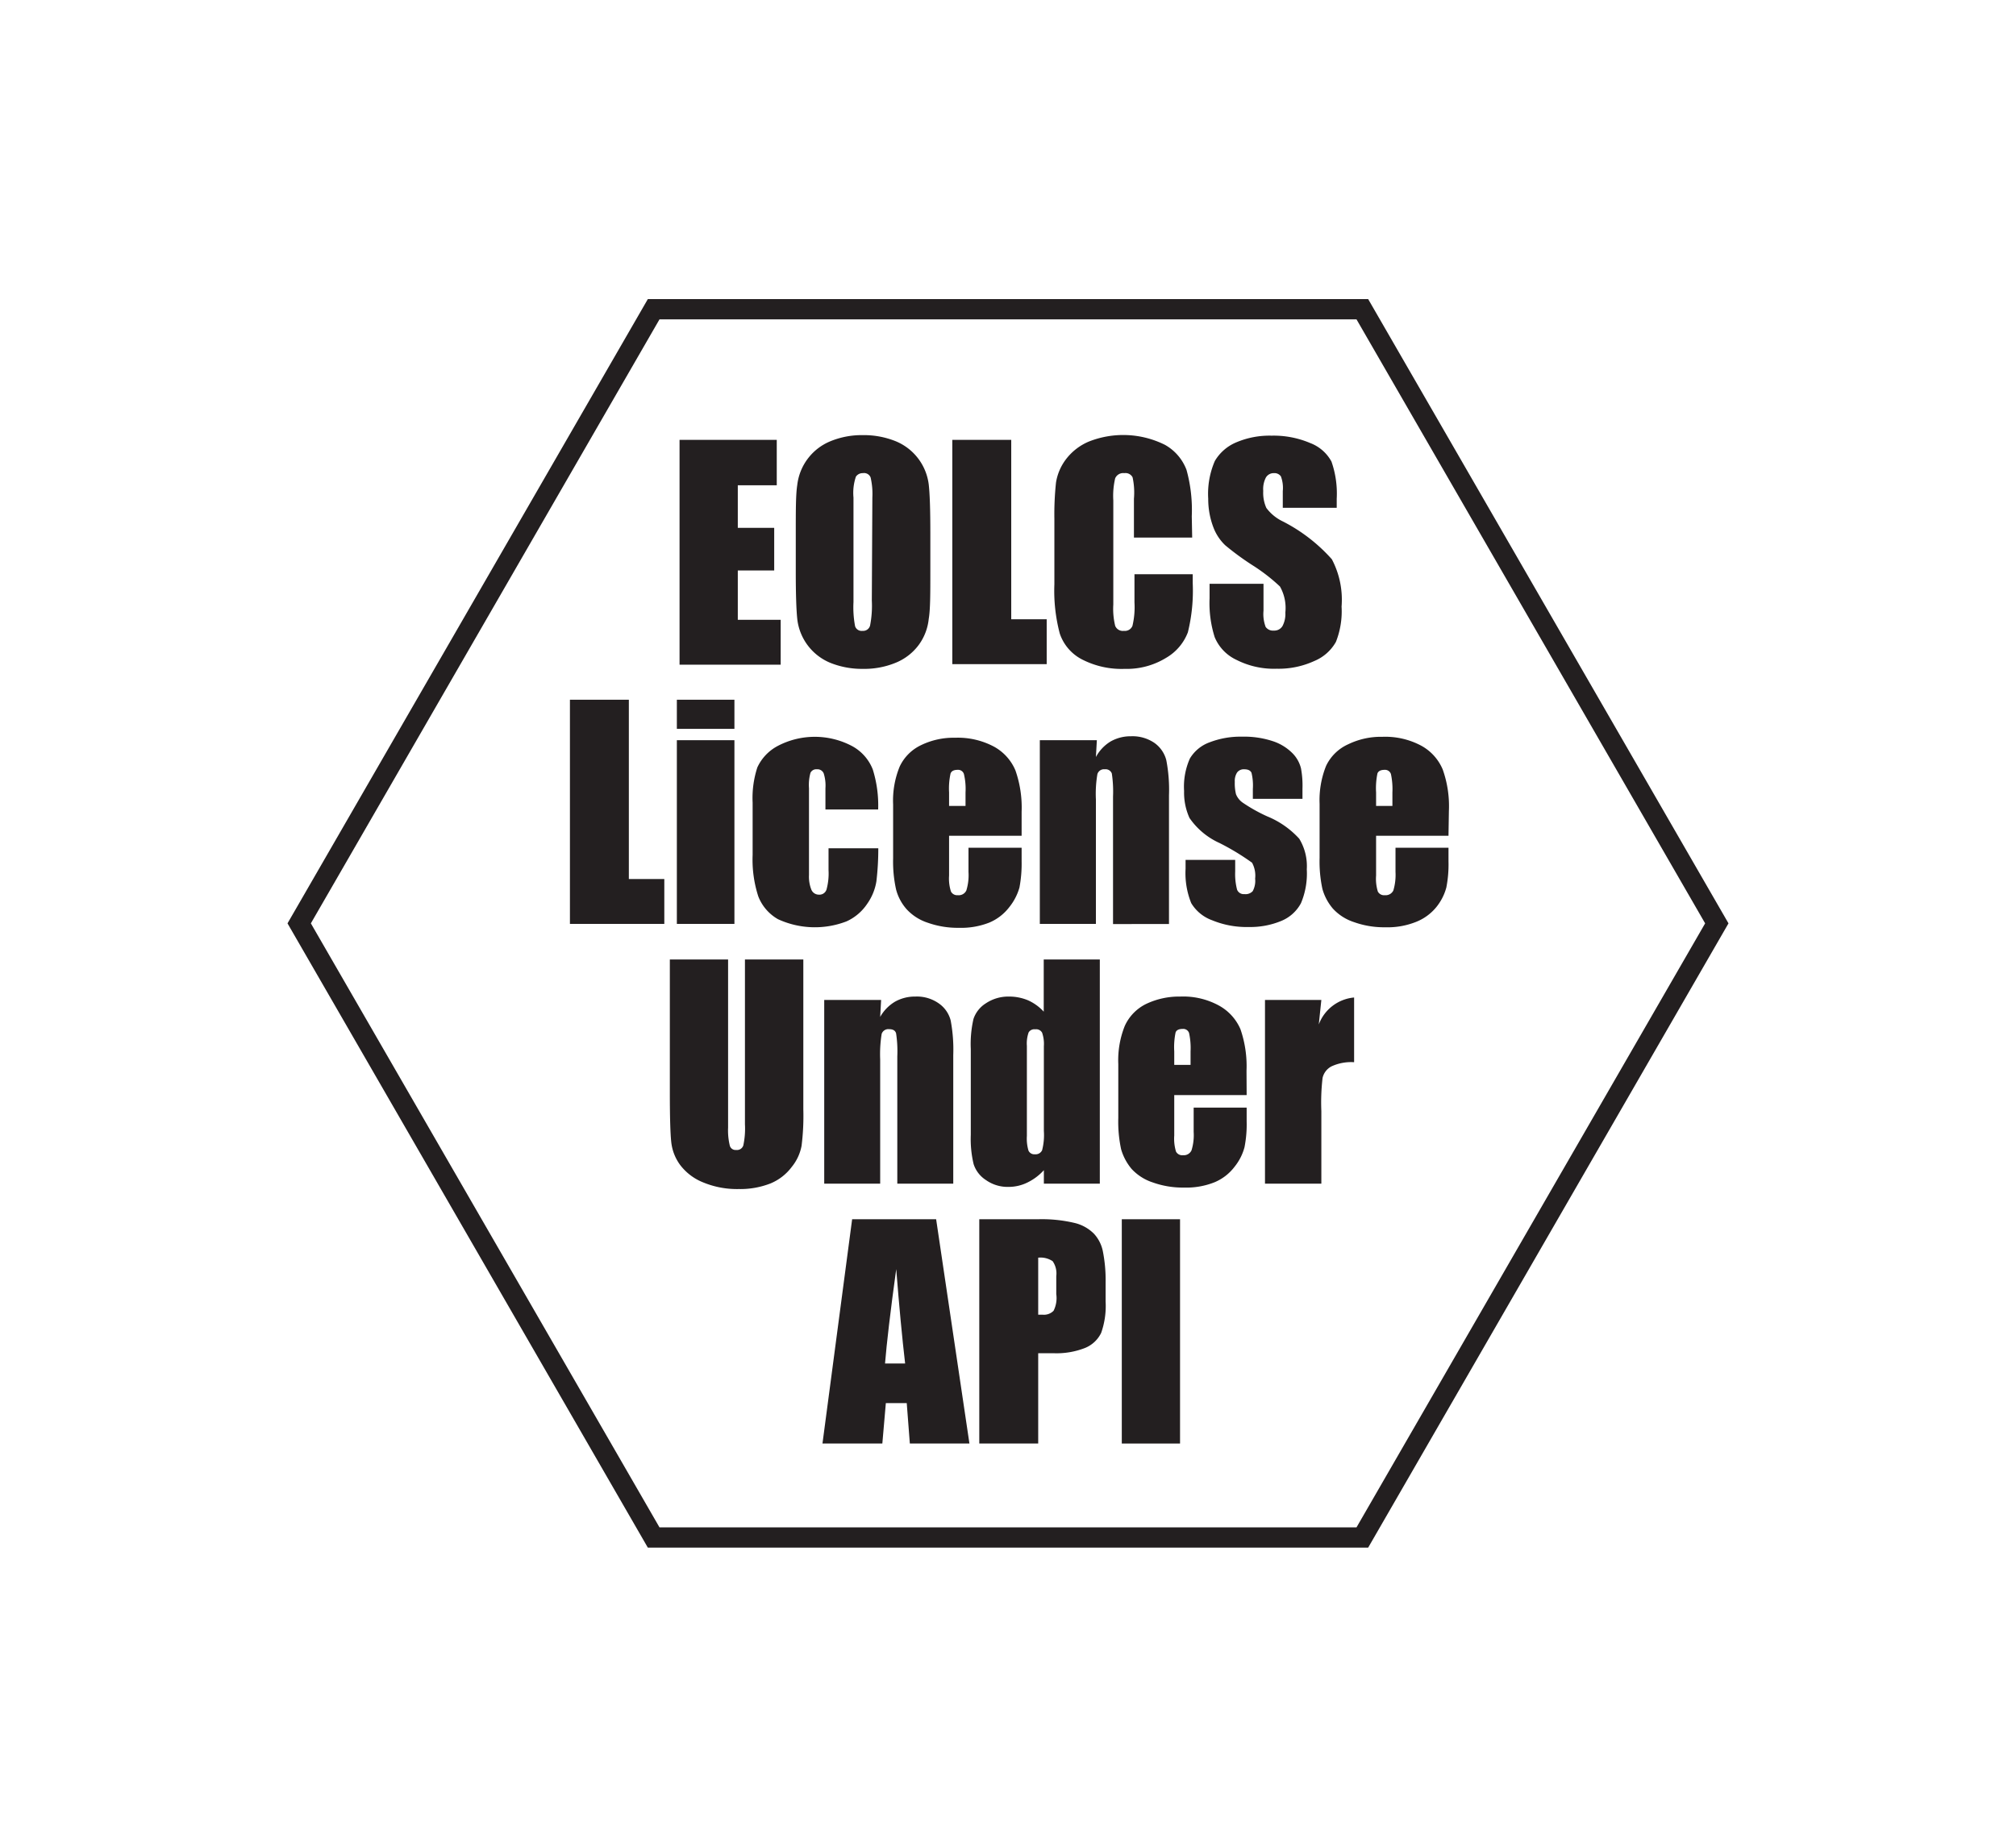 <svg xmlns="http://www.w3.org/2000/svg" viewBox="0 0 149.52 137"><defs><style>.cls-1{fill:#231f20;}.cls-2{fill:none;stroke:#231f20;stroke-miterlimit:10;stroke-width:1.5px;}</style></defs><g id="Awards"><path class="cls-1" d="M50.4,32.63h7.21V36H54.72v3.16h2.7v3.16h-2.7v3.66H57.9v3.33H50.4Z"/><path class="cls-1" d="M69,42.37c0,1.67,0,2.86-.12,3.55a3.93,3.93,0,0,1-.73,1.91,4,4,0,0,1-1.68,1.32,6.11,6.11,0,0,1-2.47.47,6.3,6.3,0,0,1-2.4-.44A4,4,0,0,1,59.14,46c-.08-.69-.12-1.88-.12-3.6V39.53c0-1.67,0-2.86.11-3.55a4,4,0,0,1,2.42-3.23A6.11,6.11,0,0,1,64,32.28a6.3,6.3,0,0,1,2.4.44,4,4,0,0,1,2.48,3.21c.08.69.12,1.88.12,3.6ZM64.7,36.91a5.39,5.39,0,0,0-.13-1.49A.52.52,0,0,0,64,35.1a.6.6,0,0,0-.52.26,3.74,3.74,0,0,0-.18,1.55v7.76a7.49,7.49,0,0,0,.12,1.79.51.51,0,0,0,.55.34.53.53,0,0,0,.56-.39,7.63,7.63,0,0,0,.13-1.86Z"/><path class="cls-1" d="M75,32.63V45.94h2.63v3.33h-7V32.63Z"/><path class="cls-1" d="M88.42,39.88H84.1V37A5.31,5.31,0,0,0,84,35.41a.59.59,0,0,0-.61-.31.65.65,0,0,0-.68.38,5.64,5.64,0,0,0-.14,1.64v7.73a5.28,5.28,0,0,0,.14,1.58.61.61,0,0,0,.65.37.6.6,0,0,0,.63-.37,6,6,0,0,0,.15-1.74V42.6h4.32v.65a12.93,12.93,0,0,1-.36,3.66,3.72,3.72,0,0,1-1.61,1.89,5.57,5.57,0,0,1-3.08.82,6.4,6.4,0,0,1-3.14-.69A3.37,3.37,0,0,1,78.6,47a12.39,12.39,0,0,1-.4-3.66V38.5a22.25,22.25,0,0,1,.12-2.7,3.86,3.86,0,0,1,.74-1.73,4.16,4.16,0,0,1,1.69-1.31A6.93,6.93,0,0,1,86.4,33,3.57,3.57,0,0,1,88,34.86a11.13,11.13,0,0,1,.39,3.44Z"/><path class="cls-1" d="M99.14,37.67h-4V36.43A2.42,2.42,0,0,0,95,35.34a.58.58,0,0,0-.52-.24.67.67,0,0,0-.59.32,1.86,1.86,0,0,0-.2,1,2.74,2.74,0,0,0,.23,1.26,3.28,3.28,0,0,0,1.22,1,12.44,12.44,0,0,1,3.64,2.81A6.43,6.43,0,0,1,99.5,45a6.15,6.15,0,0,1-.42,2.62,3.27,3.27,0,0,1-1.61,1.42,6.34,6.34,0,0,1-2.77.57,6.14,6.14,0,0,1-3-.66,3.22,3.22,0,0,1-1.61-1.68,8.37,8.37,0,0,1-.38-2.88V43.31h4v2a2.7,2.7,0,0,0,.16,1.2.67.67,0,0,0,.61.27.7.7,0,0,0,.64-.34,1.91,1.91,0,0,0,.21-1,3.22,3.22,0,0,0-.4-1.93A13.41,13.41,0,0,0,93,42a20.24,20.24,0,0,1-2.13-1.55A3.58,3.58,0,0,1,90,39.14,5.89,5.89,0,0,1,89.61,37a6.12,6.12,0,0,1,.49-2.8,3.33,3.33,0,0,1,1.58-1.38,6.3,6.3,0,0,1,2.63-.5,6.9,6.9,0,0,1,2.87.55,3,3,0,0,1,1.57,1.37A7.18,7.18,0,0,1,99.14,37Z"/><path class="cls-1" d="M46.64,51.91v13.3h2.63v3.33h-7V51.91Z"/><path class="cls-1" d="M54.47,51.91v2.16H50.2V51.91Zm0,3V68.54H50.2V54.91Z"/><path class="cls-1" d="M65.13,60.05H61.22V58.48a3,3,0,0,0-.13-1.11.5.5,0,0,0-.5-.3.48.48,0,0,0-.48.26A3.39,3.39,0,0,0,60,58.48v6.43a2.61,2.61,0,0,0,.18,1.1.6.6,0,0,0,.55.36.55.55,0,0,0,.57-.38,4.53,4.53,0,0,0,.15-1.44V62.93h3.69A20.62,20.62,0,0,1,65,65.38a4,4,0,0,1-.69,1.68,3.66,3.66,0,0,1-1.52,1.29,6.53,6.53,0,0,1-5.09-.16,3.34,3.34,0,0,1-1.46-1.69,8.85,8.85,0,0,1-.42-3.08V59.55a7.32,7.32,0,0,1,.35-2.62,3.42,3.42,0,0,1,1.49-1.58,5.91,5.91,0,0,1,5.54,0,3.37,3.37,0,0,1,1.53,1.73A8.91,8.91,0,0,1,65.13,60.05Z"/><path class="cls-1" d="M75.77,62H70.39v2.95a3.15,3.15,0,0,0,.14,1.19.52.52,0,0,0,.51.27.62.62,0,0,0,.63-.35,3.82,3.82,0,0,0,.16-1.37v-1.8h3.94v1a9.52,9.52,0,0,1-.16,1.95,4.11,4.11,0,0,1-.75,1.45,3.65,3.65,0,0,1-1.48,1.15,5.69,5.69,0,0,1-2.26.39,6.64,6.64,0,0,1-2.32-.38,3.67,3.67,0,0,1-1.56-1,3.58,3.58,0,0,1-.78-1.46,9.53,9.53,0,0,1-.22-2.31v-4a6.64,6.64,0,0,1,.49-2.82,3.32,3.32,0,0,1,1.58-1.58,5.51,5.51,0,0,1,2.53-.55,5.68,5.68,0,0,1,2.88.66,3.6,3.6,0,0,1,1.59,1.76,8.32,8.32,0,0,1,.46,3.08Zm-4.16-2.21v-1a4.77,4.77,0,0,0-.12-1.37.45.45,0,0,0-.46-.31c-.29,0-.46.09-.53.27a5.19,5.19,0,0,0-.11,1.41v1Z"/><path class="cls-1" d="M81.35,54.91l-.07,1.25A3,3,0,0,1,82.38,55a3,3,0,0,1,1.5-.38,2.88,2.88,0,0,1,1.75.5,2.26,2.26,0,0,1,.87,1.27A11.55,11.55,0,0,1,86.7,59v9.55H82.55V59.1a9.1,9.1,0,0,0-.09-1.72.49.49,0,0,0-.52-.31.51.51,0,0,0-.55.36,8.67,8.67,0,0,0-.11,1.89v9.22H77.12V54.91Z"/><path class="cls-1" d="M96.6,59.26H92.92v-.74a4,4,0,0,0-.1-1.19c-.08-.17-.25-.26-.54-.26a.61.61,0,0,0-.53.24,1.17,1.17,0,0,0-.17.69,3.42,3.42,0,0,0,.09.92,1.4,1.4,0,0,0,.52.64,12.09,12.09,0,0,0,1.79,1,6.57,6.57,0,0,1,2.38,1.66,3.9,3.9,0,0,1,.56,2.27A5.66,5.66,0,0,1,96.49,67a2.9,2.9,0,0,1-1.44,1.31,6,6,0,0,1-2.44.46,6.69,6.69,0,0,1-2.71-.5A3,3,0,0,1,88.35,67a5.94,5.94,0,0,1-.42-2.55v-.66h3.68v.87A4.56,4.56,0,0,0,91.75,66a.53.53,0,0,0,.55.33.72.72,0,0,0,.61-.22,1.62,1.62,0,0,0,.18-.93A2,2,0,0,0,92.86,64a17.91,17.91,0,0,0-2.41-1.46,5.39,5.39,0,0,1-2.23-1.86,4.56,4.56,0,0,1-.4-2,5.13,5.13,0,0,1,.43-2.41,2.82,2.82,0,0,1,1.46-1.2,6.35,6.35,0,0,1,2.4-.42,6.78,6.78,0,0,1,2.31.34,3.66,3.66,0,0,1,1.46.91A2.42,2.42,0,0,1,96.49,57a7,7,0,0,1,.11,1.51Z"/><path class="cls-1" d="M107.43,62h-5.37v2.95a3.22,3.22,0,0,0,.13,1.19.52.52,0,0,0,.52.27.63.63,0,0,0,.63-.35,4.06,4.06,0,0,0,.16-1.37v-1.8h3.93v1a8.85,8.85,0,0,1-.16,1.95,3.91,3.91,0,0,1-.74,1.45A3.68,3.68,0,0,1,105,68.4a5.67,5.67,0,0,1-2.25.39,6.6,6.6,0,0,1-2.32-.38,3.65,3.65,0,0,1-1.57-1,3.83,3.83,0,0,1-.78-1.46,9.62,9.62,0,0,1-.21-2.31v-4a6.82,6.82,0,0,1,.48-2.82A3.32,3.32,0,0,1,100,55.21a5.57,5.57,0,0,1,2.53-.55,5.66,5.66,0,0,1,2.88.66A3.6,3.6,0,0,1,107,57.08a8.11,8.11,0,0,1,.46,3.08Zm-4.16-2.21v-1a5.34,5.34,0,0,0-.11-1.37.46.46,0,0,0-.46-.31q-.44,0-.54.27a5.37,5.37,0,0,0-.1,1.41v1Z"/><path class="cls-1" d="M59.58,71.18V82.3A17.73,17.73,0,0,1,59.45,85a3.48,3.48,0,0,1-.73,1.57,3.76,3.76,0,0,1-1.59,1.23,6.16,6.16,0,0,1-2.34.41,6.56,6.56,0,0,1-2.63-.49,4,4,0,0,1-1.71-1.29,3.48,3.48,0,0,1-.66-1.66c-.07-.59-.11-1.82-.11-3.7V71.18H54V83.65A4.8,4.8,0,0,0,54.13,85a.44.44,0,0,0,.47.31.49.49,0,0,0,.53-.34,6,6,0,0,0,.12-1.57V71.18Z"/><path class="cls-1" d="M65.35,74.18l-.07,1.26a3.07,3.07,0,0,1,1.1-1.13,3,3,0,0,1,1.51-.38,2.81,2.81,0,0,1,1.74.51,2.2,2.2,0,0,1,.88,1.27,11.67,11.67,0,0,1,.19,2.55v9.55H66.55V78.37a8.89,8.89,0,0,0-.09-1.71c-.06-.21-.23-.31-.51-.31a.52.52,0,0,0-.56.35,9.48,9.48,0,0,0-.11,1.9v9.21H61.13V74.18Z"/><path class="cls-1" d="M81.57,71.18V87.81H77.42v-1a4,4,0,0,1-1.25.93,3.16,3.16,0,0,1-1.38.31,2.78,2.78,0,0,1-1.67-.51,2.21,2.21,0,0,1-.91-1.18A8,8,0,0,1,72,84.2V77.82a8.31,8.31,0,0,1,.2-2.23,2.19,2.19,0,0,1,.92-1.16,3,3,0,0,1,1.71-.5,3.63,3.63,0,0,1,1.42.28,3.54,3.54,0,0,1,1.16.84V71.18Zm-4.15,6.43a2.55,2.55,0,0,0-.13-1,.5.5,0,0,0-.51-.25.49.49,0,0,0-.49.23,2.47,2.47,0,0,0-.13,1v6.68a3.12,3.12,0,0,0,.12,1.09.47.47,0,0,0,.47.27.53.53,0,0,0,.54-.3,4.48,4.48,0,0,0,.13-1.43Z"/><path class="cls-1" d="M92.46,81.24H87.09v3a3.3,3.3,0,0,0,.13,1.19.52.52,0,0,0,.52.27.63.63,0,0,0,.63-.36,3.78,3.78,0,0,0,.16-1.37v-1.8h3.93v1a8.75,8.75,0,0,1-.16,1.94,3.91,3.91,0,0,1-.74,1.45,3.6,3.6,0,0,1-1.49,1.15,5.64,5.64,0,0,1-2.25.39,6.6,6.6,0,0,1-2.32-.38,3.7,3.7,0,0,1-1.57-1,4,4,0,0,1-.78-1.46,9.66,9.66,0,0,1-.21-2.32v-4a6.84,6.84,0,0,1,.48-2.83A3.36,3.36,0,0,1,85,74.48a5.7,5.7,0,0,1,2.53-.55,5.53,5.53,0,0,1,2.88.67A3.65,3.65,0,0,1,92,76.35a8.38,8.38,0,0,1,.45,3.08ZM88.3,79V78a5.25,5.25,0,0,0-.11-1.36.45.45,0,0,0-.46-.31c-.29,0-.47.08-.54.26a5.37,5.37,0,0,0-.1,1.41v1Z"/><path class="cls-1" d="M98,74.18,97.81,76a3.09,3.09,0,0,1,2.62-2v4.8a3.46,3.46,0,0,0-1.68.31,1.29,1.29,0,0,0-.66.86A15.72,15.72,0,0,0,98,82.43v5.38H93.82V74.18Z"/><path class="cls-1" d="M69.43,90.45l2.47,16.64H67.48l-.23-3H65.7l-.26,3H61l2.2-16.64Zm-2.3,10.7c-.22-1.89-.44-4.21-.66-7-.44,3.19-.71,5.52-.83,7Z"/><path class="cls-1" d="M72.63,90.45H77a10.47,10.47,0,0,1,2.72.28,3,3,0,0,1,1.42.8,2.7,2.7,0,0,1,.65,1.27A10.93,10.93,0,0,1,82,95.11v1.45a6,6,0,0,1-.33,2.32,2.28,2.28,0,0,1-1.2,1.12,5.77,5.77,0,0,1-2.3.39H77v6.7H72.63ZM77,93.3v4.23h.32a1,1,0,0,0,.82-.29A2.1,2.1,0,0,0,78.34,96V94.67a1.59,1.59,0,0,0-.27-1.11A1.63,1.63,0,0,0,77,93.3Z"/><path class="cls-1" d="M87.52,90.45v16.64H83.2V90.45Z"/><polygon class="cls-2" points="101.04 22.94 48.48 22.94 22.19 68.5 48.48 114.06 101.04 114.06 127.33 68.5 101.04 22.94"/></g></svg>
